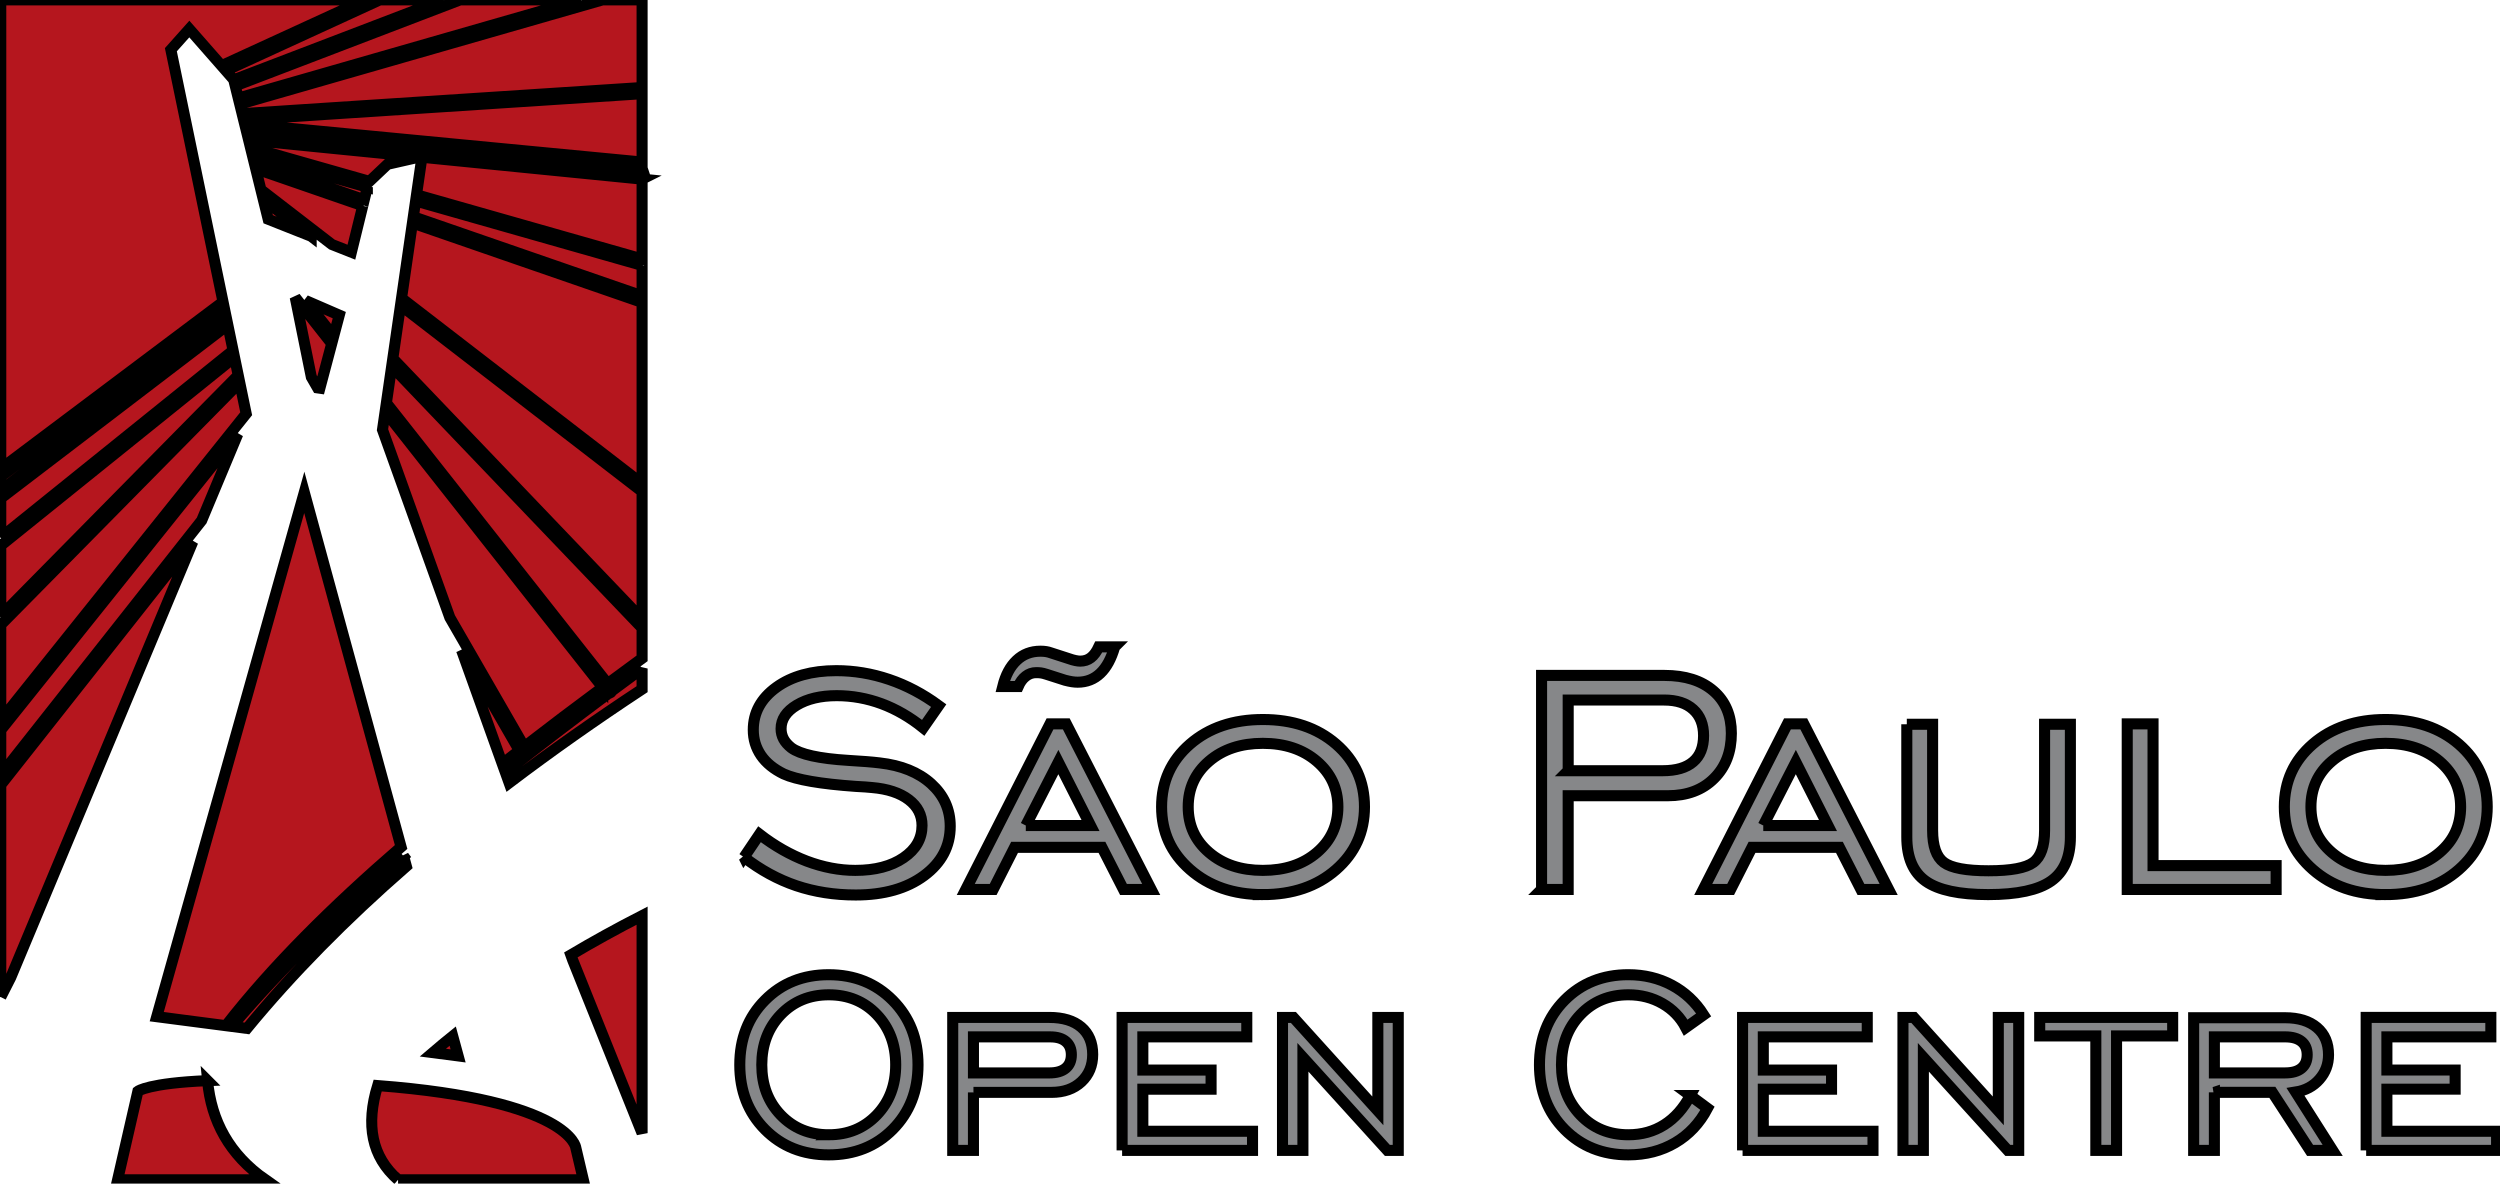 <svg width="226" height="107" xmlns="http://www.w3.org/2000/svg">

 <g>
  <title>background</title>
  <rect fill="none" id="canvas_background" height="109" width="228" y="-1" x="-1"/>
 </g>
 <g>
  <title>Layer 1</title>
  <g stroke="null" id="Layer1000">
   <path stroke="null" fill="#b5161e" fill-rule="evenodd" d="m0.069,-0.012l32.93,0l-12.972,5.954l-2.912,-3.318l-1.669,1.87l4.716,22.794l-20.093,15.089l0,-42.389zm34.263,0l5.7,0l-18.903,7.231l-0.007,-0.028l-0.712,-0.812l13.922,-6.39zm7.261,0l10.859,0l-30.914,8.881l-0.273,-1.105l20.328,-7.776zm12.878,0l3.574,0l0,7.923l-36.159,2.365l-0.214,-0.866l32.799,-9.422zm3.574,8.482l0,6.18l-35.929,-3.441l-0.095,-0.383l36.023,-2.356zm0,6.739l0,0.426l-35.712,-3.551l-0.075,-0.302l35.787,3.428zm0,0.985l0,7.219l-20.394,-5.806l0.491,-3.392l19.904,1.979zm0,7.799l0,2.756l-20.681,-7.155l0.207,-1.43l20.475,5.829zm0,3.344l0,16.395l-21.746,-16.774l0.984,-6.804l20.762,7.183zm0,17.098l0,11.532l-22.534,-23.562l0.696,-4.814l21.838,16.844zm0,12.337l0,2.743c-1.046,0.766 -2.084,1.53 -3.113,2.292l-20.004,-25.375l0.481,-3.328l22.635,23.668zm0,3.663l0,1.866c-4.246,2.798 -8.255,5.622 -12.017,8.474l-0.342,-0.954c3.045,-2.404 6.172,-4.787 9.343,-7.151c0.063,0.002 0.128,-0.017 0.181,-0.059c0.05,-0.039 0.083,-0.091 0.097,-0.148c0.909,-0.677 1.822,-1.353 2.737,-2.027zm0,22.338l0,19.661l-6.27,-15.635l-0.171,-0.477c2.008,-1.19 4.151,-2.373 6.441,-3.549zm-57.976,7.363l0,-19.181l17.366,-21.996l-16.463,39.4l-0.903,1.776zm0,-20.077l0,-4.058l21.429,-26.768l-3.268,7.821l-18.162,23.005zm0,-4.946l0,-8.633l21.602,-21.901l0.584,2.821l-22.186,27.713zm0,-9.425l0,-6.369l21.13,-17.023l0.337,1.628l-21.467,21.763zm0,-7.084l0,-3.555l20.525,-15.678l0.478,2.311l-21.003,16.921zm0,-4.255l0,-1.277l20.218,-15.182l0.181,0.877l-20.399,15.582zm37.864,-30.156l-2.903,0.66l-1.631,1.543l-10.757,-3.062l-0.167,-0.678l15.459,1.537zm-4.725,2.728l-0.279,1.138l-9.972,-3.45l-0.161,-0.652l10.412,2.964zm-0.412,1.68l-1.03,4.198l-1.763,-0.699l-6.417,-4.95l-0.469,-1.898l9.68,3.349zm-4.667,2.757l-3.884,-1.539l-0.445,-1.8l4.329,3.339zm26.355,40.78c-2.421,1.798 -4.789,3.586 -7.091,5.367l-6.727,-11.68l-6.088,-16.975l0.24,-1.658l19.666,24.946zm-26.858,-34.97l2.54,3.222l0.505,-1.902l-3.045,-1.32zm2.361,3.896l-3.299,-4.185l1.458,7.209l0.562,0.976l0.209,0.03l1.07,-4.03zm16.963,36.784c-0.517,0.401 -1.031,0.802 -1.541,1.203l-3.685,-10.276l5.226,9.073zm-28.187,29.841c0.334,3.651 1.974,6.688 5.232,8.963l-13.363,0l1.834,-8.003c0,0 0.94,-0.737 6.298,-0.959zm17.222,8.963c-2.393,-2.09 -2.931,-4.962 -1.845,-8.518c17.426,1.339 17.91,5.609 17.91,5.609l0.684,2.909l-16.75,0zm0.502,-29.25c-5.787,5.01 -11.07,10.128 -15.529,15.389l1.369,0.178c4.082,-4.965 8.897,-9.849 14.408,-14.656l-0.249,-0.912zm-16.067,15.319c4.208,-5.404 9.611,-10.765 15.839,-16.154l-8.751,-32.056l-13.339,47.397l6.251,0.814zm20.506,0.942c-0.618,0.497 -1.217,0.995 -1.8,1.494l2.289,0.298l-0.489,-1.792z" id="path2"/>
   <path stroke="null" fill="#868789" fill-rule="evenodd" d="m67.259,77.492l1.4,-2.076c1.37,1.059 2.794,1.866 4.271,2.429c1.478,0.556 2.943,0.838 4.391,0.838c1.789,0 3.242,-0.377 4.355,-1.137c1.119,-0.76 1.675,-1.735 1.675,-2.925c0,-0.945 -0.401,-1.723 -1.202,-2.333c-0.802,-0.61 -1.908,-0.975 -3.32,-1.095c-0.341,-0.036 -0.831,-0.072 -1.472,-0.102c-3.182,-0.227 -5.348,-0.598 -6.509,-1.125c-0.897,-0.437 -1.585,-0.993 -2.052,-1.675c-0.467,-0.688 -0.7,-1.454 -0.7,-2.309c0,-1.555 0.694,-2.836 2.088,-3.847c1.388,-1.005 3.195,-1.508 5.414,-1.508c1.615,0 3.207,0.263 4.78,0.796c1.573,0.532 3.069,1.322 4.481,2.363l-1.4,2.01c-1.196,-0.963 -2.447,-1.687 -3.763,-2.178c-1.316,-0.485 -2.668,-0.73 -4.056,-0.73c-1.46,0 -2.662,0.287 -3.613,0.855c-0.945,0.568 -1.418,1.28 -1.418,2.136c0,0.335 0.078,0.646 0.227,0.927c0.15,0.281 0.389,0.55 0.7,0.796c0.796,0.592 2.513,0.975 5.157,1.137c1.214,0.072 2.16,0.144 2.824,0.227c1.962,0.221 3.518,0.85 4.666,1.89c1.143,1.041 1.717,2.315 1.717,3.835c0,1.807 -0.784,3.296 -2.357,4.463c-1.573,1.166 -3.637,1.753 -6.186,1.753c-1.926,0 -3.721,-0.281 -5.372,-0.837c-1.657,-0.562 -3.23,-1.418 -4.726,-2.579zm25.473,-2.865l5.851,0l-2.907,-5.737l-2.943,5.737zm-5.426,5.779l7.615,-14.968l1.472,0l7.675,14.968l-2.507,0l-1.944,-3.805l-7.902,0l-1.932,3.805l-2.477,0zm13.46,-21.931c-0.305,1.065 -0.736,1.86 -1.298,2.393c-0.556,0.532 -1.238,0.802 -2.046,0.802c-0.15,0 -0.323,-0.012 -0.521,-0.042c-0.191,-0.03 -0.395,-0.078 -0.616,-0.132l-1.699,-0.545c-0.192,-0.06 -0.347,-0.102 -0.485,-0.12c-0.131,-0.018 -0.281,-0.024 -0.443,-0.024c-0.341,0 -0.652,0.108 -0.933,0.329c-0.281,0.215 -0.508,0.527 -0.682,0.927l-1.4,0c0.257,-1.029 0.676,-1.819 1.262,-2.369c0.58,-0.55 1.298,-0.826 2.154,-0.826c0.185,0 0.353,0.012 0.508,0.036c0.15,0.024 0.293,0.06 0.419,0.108l1.681,0.544c0.186,0.066 0.365,0.12 0.545,0.156c0.174,0.036 0.317,0.054 0.437,0.054c0.371,0 0.694,-0.102 0.963,-0.311c0.269,-0.203 0.509,-0.532 0.718,-0.981l1.436,0zm13.395,20.208c1.998,0 3.631,-0.539 4.894,-1.621c1.262,-1.077 1.89,-2.453 1.89,-4.122c0,-1.657 -0.634,-3.027 -1.903,-4.116c-1.268,-1.083 -2.895,-1.627 -4.881,-1.627c-1.986,0 -3.607,0.538 -4.864,1.621c-1.256,1.077 -1.884,2.453 -1.884,4.122c0,1.669 0.628,3.045 1.884,4.122c1.256,1.083 2.878,1.621 4.864,1.621zm0,2.189c-2.662,0 -4.858,-0.754 -6.575,-2.261c-1.717,-1.502 -2.578,-3.392 -2.578,-5.671c0,-2.285 0.855,-4.176 2.566,-5.665c1.717,-1.49 3.912,-2.231 6.586,-2.231c2.698,0 4.905,0.742 6.622,2.226c1.711,1.484 2.566,3.374 2.566,5.671c0,2.291 -0.861,4.182 -2.578,5.683c-1.717,1.501 -3.918,2.249 -6.61,2.249zm27.602,-11.199l8.543,0c1.214,0 2.136,-0.269 2.758,-0.808c0.628,-0.532 0.939,-1.322 0.939,-2.363c0,-1.011 -0.311,-1.807 -0.939,-2.369c-0.622,-0.568 -1.502,-0.85 -2.638,-0.85l-8.662,0l0,6.389zm-2.405,10.732l0,-19.347l11.103,0c1.879,0 3.356,0.467 4.433,1.4c1.083,0.933 1.621,2.214 1.621,3.835c0,1.681 -0.521,3.045 -1.567,4.08c-1.041,1.041 -2.435,1.561 -4.17,1.561l-9.015,0l0,8.471l-2.405,0zm20.041,-5.779l5.851,0l-2.907,-5.737l-2.943,5.737zm-5.426,5.779l7.615,-14.968l1.472,0l7.675,14.968l-2.507,0l-1.944,-3.805l-7.902,0l-1.932,3.805l-2.477,0zm18.402,-14.932l2.333,0l0,9.584c0,1.436 0.341,2.405 1.017,2.907c0.676,0.503 2.022,0.754 4.038,0.754c2.022,0 3.374,-0.251 4.05,-0.754c0.676,-0.503 1.017,-1.472 1.017,-2.907l0,-9.584l2.333,0l0,10.194c0,1.837 -0.58,3.159 -1.741,3.978c-1.167,0.82 -3.057,1.226 -5.689,1.226c-2.614,0 -4.499,-0.401 -5.641,-1.208c-1.143,-0.808 -1.717,-2.136 -1.717,-3.996l0,-10.194zm19.927,14.932l0,-14.968l2.333,0l0,12.814l11.127,0l0,2.154l-13.46,0zm23.355,-1.723c1.998,0 3.631,-0.539 4.894,-1.621c1.262,-1.077 1.89,-2.453 1.89,-4.122c0,-1.657 -0.634,-3.027 -1.903,-4.116c-1.268,-1.083 -2.895,-1.627 -4.881,-1.627c-1.986,0 -3.607,0.538 -4.864,1.621c-1.256,1.077 -1.884,2.453 -1.884,4.122c0,1.669 0.628,3.045 1.884,4.122c1.256,1.083 2.878,1.621 4.864,1.621zm0,2.189c-2.662,0 -4.858,-0.754 -6.575,-2.261c-1.717,-1.502 -2.578,-3.392 -2.578,-5.671c0,-2.285 0.855,-4.176 2.566,-5.665c1.717,-1.49 3.912,-2.231 6.586,-2.231c2.698,0 4.905,0.742 6.622,2.226c1.711,1.484 2.566,3.374 2.566,5.671c0,2.291 -0.861,4.182 -2.578,5.683c-1.717,1.501 -3.918,2.249 -6.61,2.249z" id="path4"/>
   <path stroke="null" fill="#868789" fill-rule="evenodd" d="m74.918,102.584c1.744,0 3.19,-0.596 4.338,-1.787c1.143,-1.191 1.715,-2.705 1.715,-4.535c0,-1.835 -0.572,-3.354 -1.71,-4.545c-1.138,-1.192 -2.589,-1.787 -4.343,-1.787c-1.744,0 -3.19,0.601 -4.338,1.797c-1.143,1.196 -1.715,2.71 -1.715,4.535c0,1.83 0.572,3.344 1.715,4.535c1.148,1.192 2.594,1.787 4.338,1.787zm-0.005,1.816c-2.33,0 -4.252,-0.769 -5.765,-2.301c-1.513,-1.532 -2.272,-3.478 -2.272,-5.837c0,-2.364 0.759,-4.314 2.282,-5.847c1.518,-1.533 3.435,-2.301 5.755,-2.301c2.325,0 4.252,0.769 5.784,2.311c1.528,1.537 2.292,3.483 2.292,5.837c0,2.359 -0.764,4.305 -2.287,5.837c-1.523,1.533 -3.454,2.301 -5.789,2.301zm13.087,-7.408l6.861,0c0.639,0 1.134,-0.139 1.475,-0.423c0.341,-0.283 0.514,-0.687 0.514,-1.216c0,-0.514 -0.163,-0.913 -0.495,-1.196c-0.327,-0.283 -0.798,-0.423 -1.408,-0.423l-6.947,0l0,3.257zm0,1.758l0,5.246l-1.874,0l0,-12.02l8.734,0c1.239,0 2.2,0.293 2.887,0.879c0.687,0.586 1.033,1.413 1.033,2.474c0,1.004 -0.341,1.826 -1.023,2.465c-0.687,0.639 -1.585,0.956 -2.695,0.956l-7.062,0zm13.438,5.246l0,-12.02l11.271,0l0,1.758l-9.397,0l0,2.998l6.169,0l0,1.73l-6.169,0l0,3.805l9.916,0l0,1.729l-11.79,0zm14.5,0l0,-12.02l0.985,0l7.634,8.446l0,-8.446l1.845,0l0,12.02l-0.985,0l-7.634,-8.417l0,8.417l-1.845,0zm36.863,-4.958l1.557,1.153c-0.711,1.35 -1.691,2.392 -2.931,3.118c-1.235,0.725 -2.642,1.09 -4.223,1.09c-2.325,0 -4.247,-0.769 -5.765,-2.301c-1.513,-1.532 -2.272,-3.478 -2.272,-5.837c0,-2.364 0.759,-4.314 2.277,-5.847c1.523,-1.533 3.44,-2.301 5.756,-2.301c1.437,0 2.748,0.312 3.93,0.942c1.182,0.629 2.143,1.528 2.883,2.69l-1.619,1.153c-0.485,-0.927 -1.191,-1.657 -2.109,-2.181c-0.918,-0.524 -1.946,-0.788 -3.08,-0.788c-1.744,0 -3.19,0.601 -4.333,1.797c-1.143,1.196 -1.715,2.71 -1.715,4.535c0,1.83 0.572,3.344 1.715,4.535c1.143,1.192 2.589,1.787 4.333,1.787c1.22,0 2.301,-0.303 3.248,-0.903c0.947,-0.6 1.73,-1.48 2.349,-2.642zm4.727,4.958l0,-12.02l11.271,0l0,1.758l-9.397,0l0,2.998l6.169,0l0,1.73l-6.169,0l0,3.805l9.916,0l0,1.729l-11.79,0zm14.499,0l0,-12.02l0.985,0l7.634,8.446l0,-8.446l1.845,0l0,12.02l-0.985,0l-7.634,-8.417l0,8.417l-1.845,0zm17.435,0l0,-10.348l-5.073,0l0,-1.672l12.02,0l0,1.672l-5.073,0l0,10.348l-1.874,0zm10.718,-7.005l6.39,0c0.649,0 1.144,-0.139 1.485,-0.423c0.341,-0.283 0.514,-0.687 0.514,-1.216c0,-0.524 -0.173,-0.927 -0.514,-1.201c-0.341,-0.279 -0.836,-0.418 -1.485,-0.418l-6.39,0l0,3.257zm0,1.758l0,5.246l-1.874,0l0,-11.992l8.263,0c1.23,0 2.191,0.298 2.888,0.889c0.697,0.591 1.042,1.413 1.042,2.465c0,0.85 -0.274,1.59 -0.826,2.215c-0.548,0.625 -1.264,1.009 -2.148,1.148l3.349,5.275l-2.042,0l-3.411,-5.246l-5.242,0zm13.721,5.246l0,-12.02l11.271,0l0,1.758l-9.397,0l0,2.998l6.169,0l0,1.73l-6.169,0l0,3.805l9.916,0l0,1.729l-11.79,0z" id="path6"/>
  </g>
 </g>
</svg>